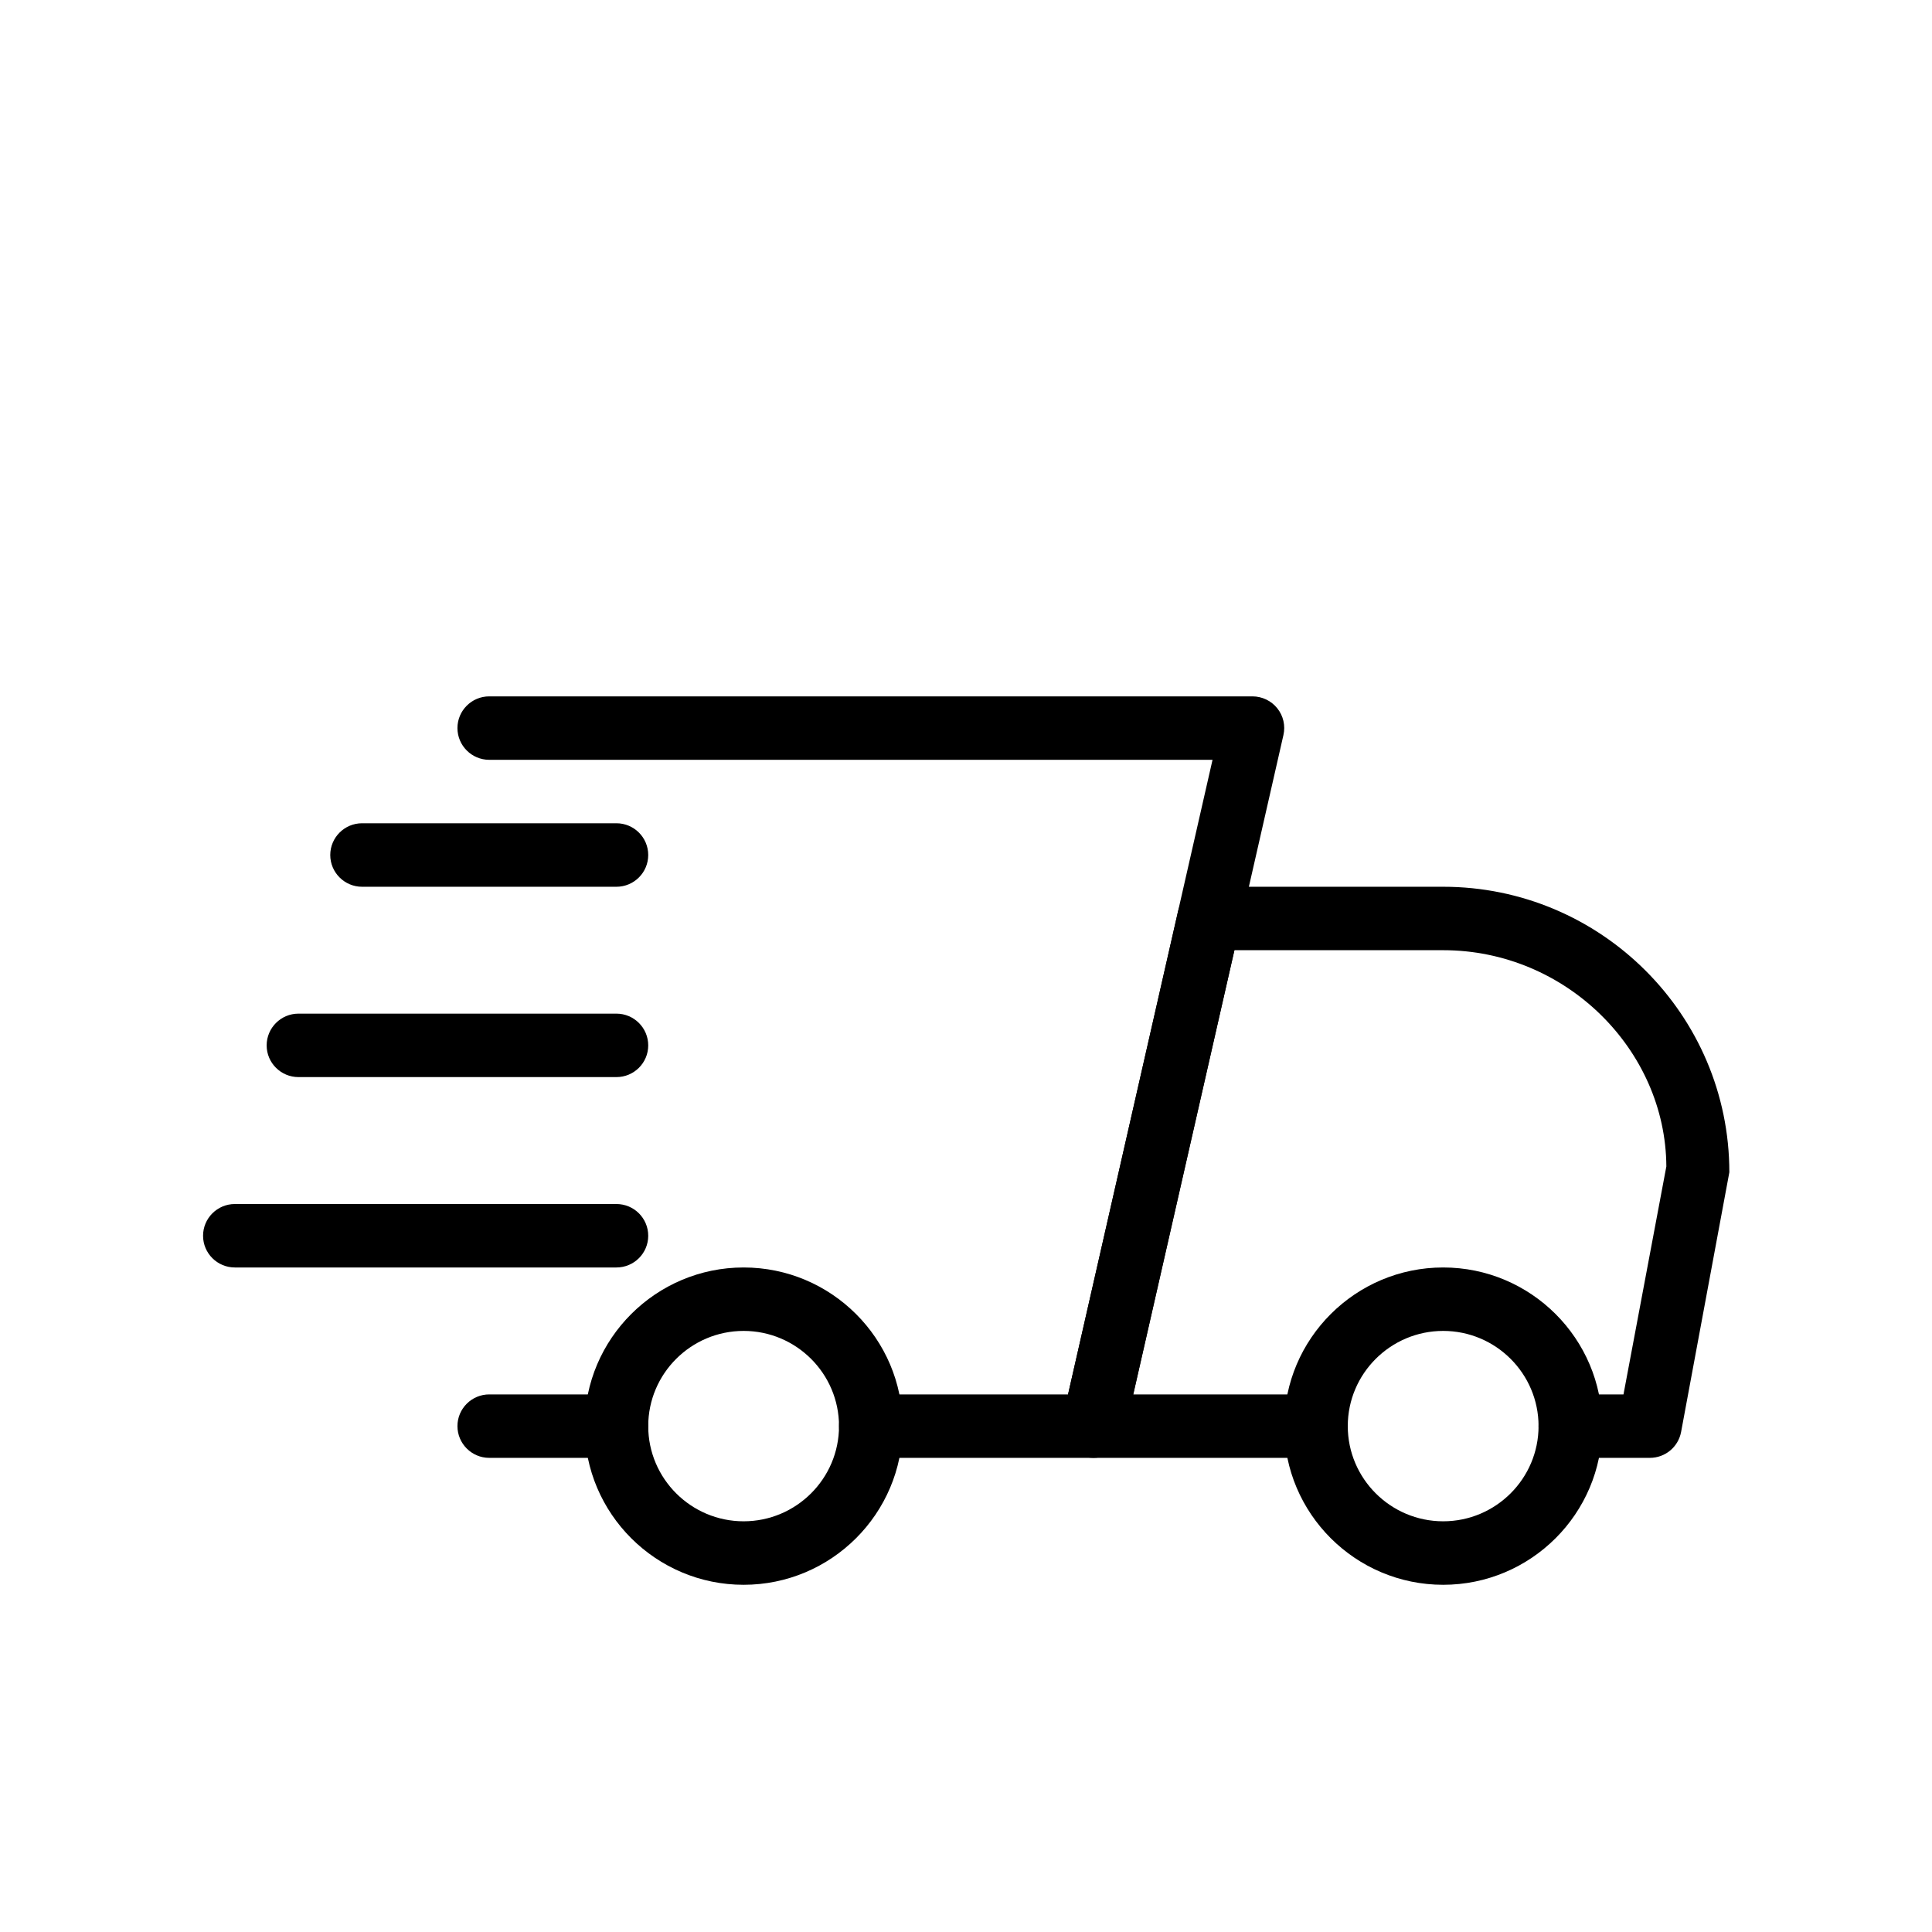 <svg xmlns="http://www.w3.org/2000/svg" xmlns:xlink="http://www.w3.org/1999/xlink" width="200" viewBox="0 0 150 150" height="200" preserveAspectRatio="xMidYMid meet"><defs><clipPath id="5c936f7c66"><path d="M 82 68 L 134.266 68 L 134.266 114 L 82 114 Z M 82 68 " clip-rule="nonzero"></path></clipPath><clipPath id="cb8ad7c987"><path d="M 99 98 L 125 98 L 125 123.055 L 99 123.055 Z M 99 98 " clip-rule="nonzero"></path></clipPath><clipPath id="ec78745006"><path d="M 45 98 L 71 98 L 71 123.055 L 45 123.055 Z M 45 98 " clip-rule="nonzero"></path></clipPath><clipPath id="52ae971235"><path d="M 15.766 93 L 51 93 L 51 99 L 15.766 99 Z M 15.766 93 " clip-rule="nonzero"></path></clipPath><clipPath id="70a3a484d6"><path d="M 35 54.055 L 100 54.055 L 100 114 L 35 114 Z M 35 54.055 " clip-rule="nonzero"></path></clipPath></defs><path fill="#000000" d="M 47.859 113.188 L 37.984 113.188 C 36.625 113.188 35.516 112.082 35.516 110.723 C 35.516 109.363 36.625 108.262 37.984 108.262 L 47.859 108.262 C 49.223 108.262 50.328 109.363 50.328 110.723 C 50.328 112.082 49.223 113.188 47.859 113.188 Z M 47.859 113.188 " fill-opacity="1" fill-rule="nonzero"></path><g clip-path="url(#5c936f7c66)"><path fill="#000000" d="M 128.094 113.188 L 121.922 113.188 C 120.562 113.188 119.453 112.082 119.453 110.723 C 119.453 109.363 120.562 108.262 121.922 108.262 L 126.047 108.262 L 129.375 90.562 C 129.328 81.508 121.578 73.773 112.047 73.773 L 95.84 73.773 L 87.984 108.262 L 102.172 108.262 C 103.535 108.262 104.641 109.363 104.641 110.723 C 104.641 112.082 103.535 113.188 102.172 113.188 L 84.891 113.188 C 84.141 113.188 83.43 112.848 82.961 112.262 C 82.492 111.68 82.316 110.91 82.484 110.184 L 91.461 70.766 C 91.715 69.641 92.715 68.848 93.867 68.848 L 112.047 68.848 C 124.297 68.848 134.266 78.793 134.266 91.016 L 130.52 111.176 C 130.301 112.344 129.285 113.188 128.094 113.188 Z M 128.094 113.188 " fill-opacity="1" fill-rule="nonzero"></path></g><g clip-path="url(#cb8ad7c987)"><path fill="#000000" d="M 112.047 123.043 C 105.246 123.043 99.703 117.52 99.703 110.723 C 99.703 103.93 105.246 98.406 112.047 98.406 C 118.852 98.406 124.391 103.93 124.391 110.723 C 124.391 117.52 118.852 123.043 112.047 123.043 Z M 112.047 103.332 C 107.965 103.332 104.641 106.648 104.641 110.723 C 104.641 114.797 107.965 118.113 112.047 118.113 C 116.133 118.113 119.453 114.797 119.453 110.723 C 119.453 106.648 116.133 103.332 112.047 103.332 Z M 112.047 103.332 " fill-opacity="1" fill-rule="nonzero"></path></g><g clip-path="url(#ec78745006)"><path fill="#000000" d="M 57.734 123.043 C 50.934 123.043 45.391 117.52 45.391 110.723 C 45.391 103.93 50.934 98.406 57.734 98.406 C 64.539 98.406 70.078 103.93 70.078 110.723 C 70.078 117.52 64.539 123.043 57.734 123.043 Z M 57.734 103.332 C 53.652 103.332 50.328 106.648 50.328 110.723 C 50.328 114.797 53.652 118.113 57.734 118.113 C 61.82 118.113 65.141 114.797 65.141 110.723 C 65.141 106.648 61.82 103.332 57.734 103.332 Z M 57.734 103.332 " fill-opacity="1" fill-rule="nonzero"></path></g><path fill="#000000" d="M 47.859 68.848 L 28.109 68.848 C 26.75 68.848 25.641 67.742 25.641 66.383 C 25.641 65.023 26.75 63.918 28.109 63.918 L 47.859 63.918 C 49.223 63.918 50.328 65.023 50.328 66.383 C 50.328 67.742 49.223 68.848 47.859 68.848 Z M 47.859 68.848 " fill-opacity="1" fill-rule="nonzero"></path><path fill="#000000" d="M 47.859 83.625 L 23.172 83.625 C 21.812 83.625 20.703 82.523 20.703 81.164 C 20.703 79.805 21.812 78.699 23.172 78.699 L 47.859 78.699 C 49.223 78.699 50.328 79.805 50.328 81.164 C 50.328 82.523 49.223 83.625 47.859 83.625 Z M 47.859 83.625 " fill-opacity="1" fill-rule="nonzero"></path><g clip-path="url(#52ae971235)"><path fill="#000000" d="M 47.859 98.406 L 18.234 98.406 C 16.875 98.406 15.766 97.305 15.766 95.945 C 15.766 94.582 16.875 93.48 18.234 93.48 L 47.859 93.48 C 49.223 93.48 50.328 94.582 50.328 95.945 C 50.328 97.305 49.223 98.406 47.859 98.406 Z M 47.859 98.406 " fill-opacity="1" fill-rule="nonzero"></path></g><g clip-path="url(#70a3a484d6)"><path fill="#000000" d="M 84.891 113.188 L 67.609 113.188 C 66.25 113.188 65.141 112.082 65.141 110.723 C 65.141 109.363 66.25 108.262 67.609 108.262 L 82.922 108.262 L 94.141 58.992 L 37.984 58.992 C 36.625 58.992 35.516 57.887 35.516 56.527 C 35.516 55.168 36.625 54.066 37.984 54.066 L 97.234 54.066 C 97.988 54.066 98.699 54.406 99.168 54.992 C 99.637 55.574 99.812 56.34 99.645 57.07 L 87.301 111.266 C 87.047 112.395 86.043 113.188 84.891 113.188 Z M 84.891 113.188 " fill-opacity="1" fill-rule="nonzero"></path></g></svg>